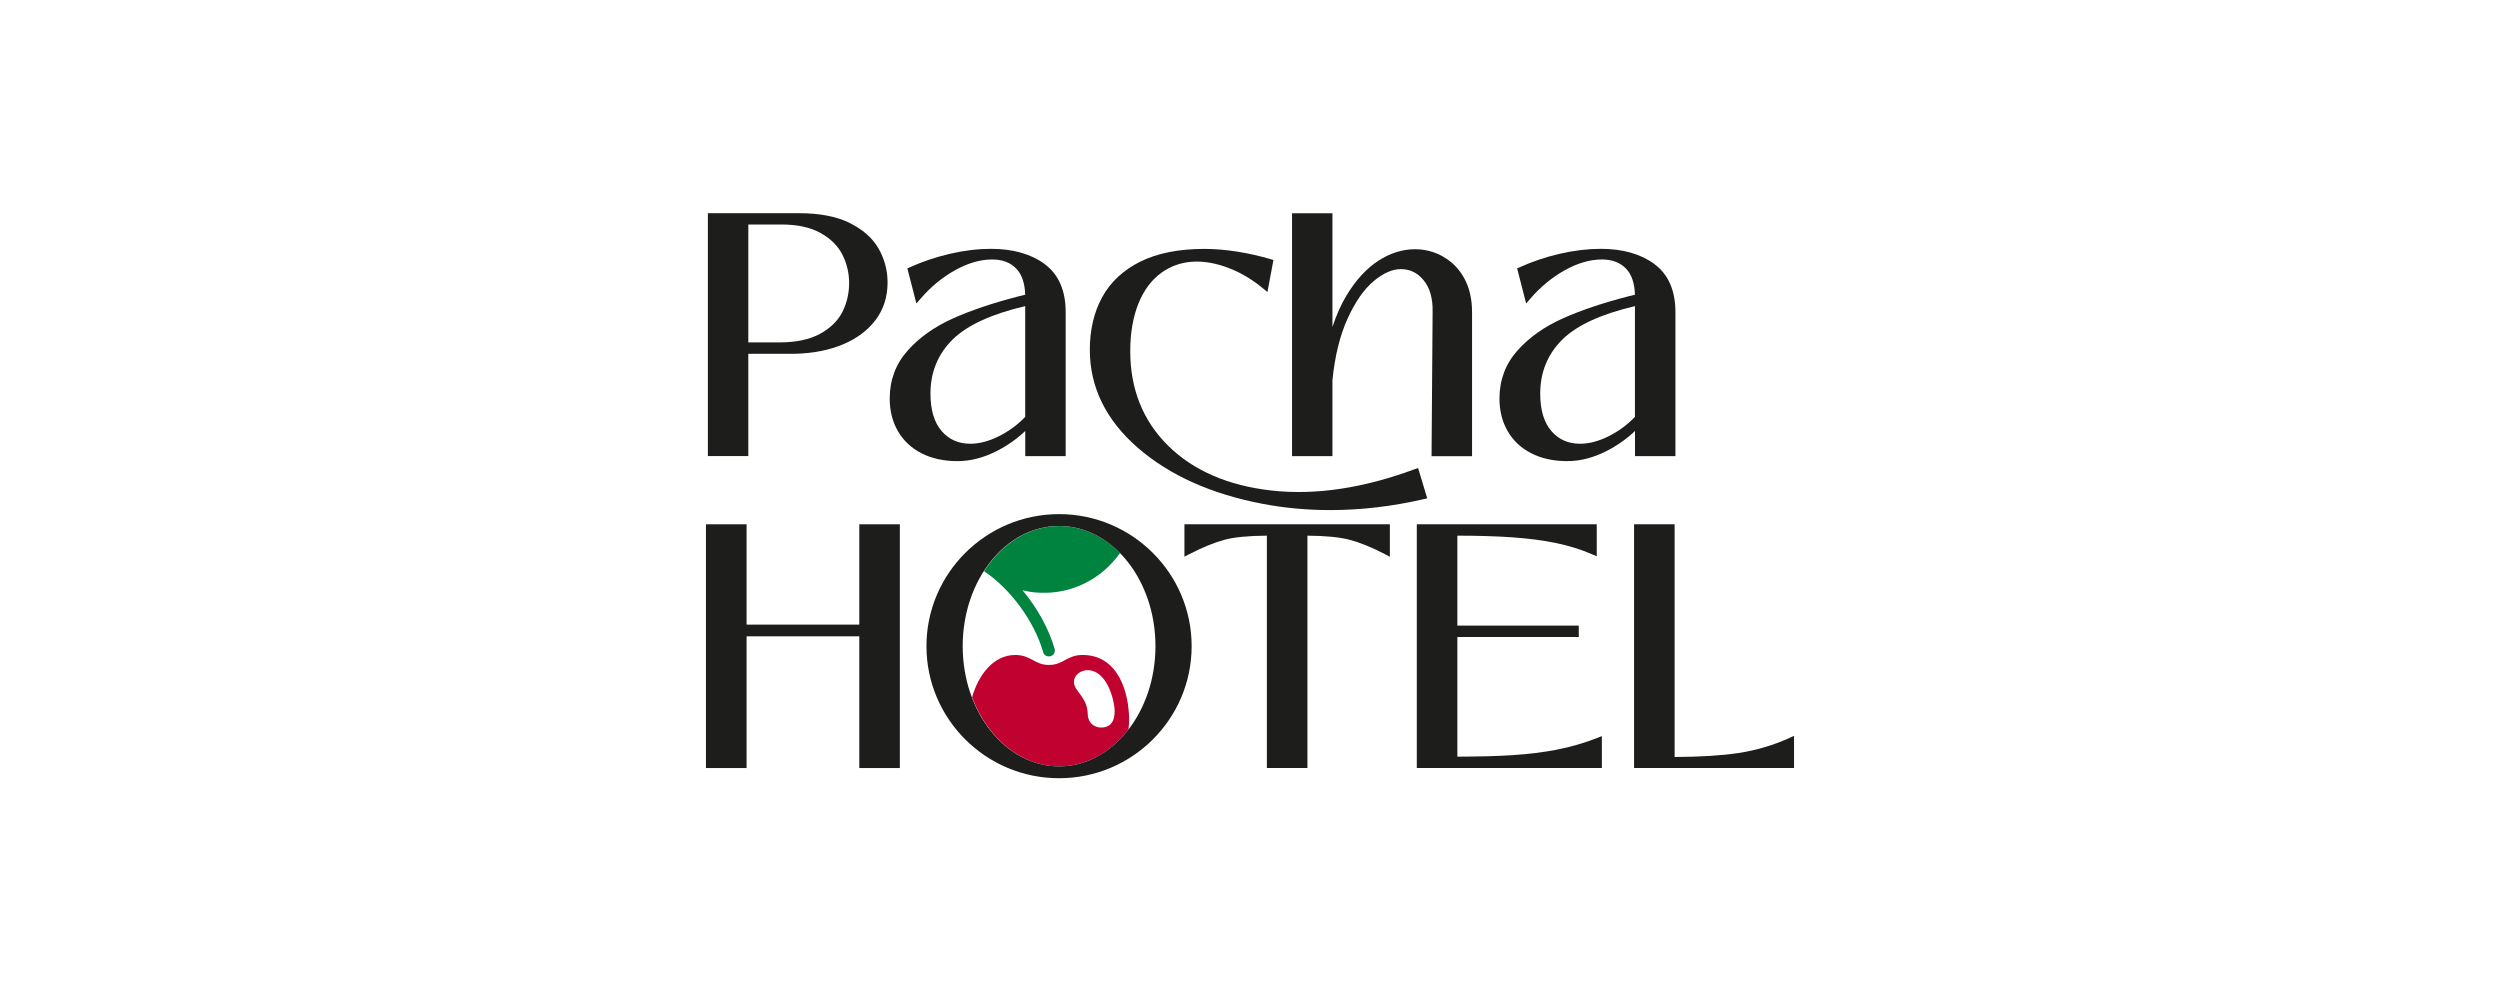 <?xml version="1.0" encoding="UTF-8"?> <svg xmlns="http://www.w3.org/2000/svg" width="870" height="345" viewBox="0 0 870 345" fill="none"><rect width="870" height="345" fill="white"></rect><path d="M295.593 77.53C291.019 75.322 285.175 74.195 278.199 74.195H246.344V158.72H260.412V123.116H276.697C282.934 122.955 288.501 121.874 293.283 119.873C298.111 117.849 301.969 114.997 304.694 111.363C307.466 107.706 308.875 103.313 308.875 98.322C308.875 94.067 307.813 90.088 305.711 86.454C303.609 82.797 300.19 79.807 295.57 77.553L295.593 77.53ZM293.098 108.649C291.527 111.708 288.917 114.238 285.337 116.193C281.733 118.148 276.974 119.16 271.246 119.16H260.412V78.128H271.962C277.459 78.128 282.033 79.117 285.568 81.095C289.079 83.05 291.62 85.58 293.144 88.616C294.715 91.721 295.501 95.056 295.501 98.529C295.501 102.002 294.692 105.567 293.098 108.672V108.649Z" fill="#1D1D1B"></path><path d="M363.509 91.861C358.751 88.365 352.468 86.594 344.891 86.594C340.363 86.594 335.535 87.169 330.569 88.319C325.625 89.469 320.936 91.056 316.64 93.011L315.762 93.402L318.903 105.615L320.359 103.936C323.939 99.773 328.028 96.415 332.509 93.954C336.944 91.516 341.218 90.297 345.237 90.297C348.864 90.297 351.636 91.355 353.692 93.517C355.609 95.518 356.649 98.554 356.764 102.556L354.362 103.154C345.561 105.431 337.892 108.007 331.585 110.836C325.187 113.711 319.897 117.46 315.854 122.014C311.719 126.66 309.617 132.272 309.617 138.712C309.617 142.967 310.587 146.785 312.482 150.051C314.399 153.363 317.171 155.962 320.728 157.756C324.239 159.55 328.421 160.47 333.133 160.47C337.845 160.47 342.188 159.297 346.762 157.02C350.435 155.157 353.807 152.811 356.787 149.982V158.745H370.855V108.628C370.855 101.084 368.384 95.472 363.509 91.884V91.861ZM356.787 145.037C354.223 147.751 351.197 149.982 347.778 151.73C344.267 153.501 340.895 154.421 337.707 154.421C333.549 154.421 330.269 152.972 327.704 150.028C325.117 147.061 323.801 142.668 323.801 136.964C323.801 129.512 326.411 123.164 331.562 118.104C336.598 113.159 345.076 109.272 356.764 106.535V145.037H356.787Z" fill="#1D1D1B"></path><path d="M492.332 163.276C474.476 169.9 457.729 172.407 442.529 170.705C427.421 169.026 415.294 163.782 406.516 155.111C397.761 146.486 393.326 135.4 393.326 122.198C393.326 115.896 394.296 110.307 396.19 105.592C398.061 100.946 400.787 97.312 404.321 94.805C410.374 90.504 418.459 89.653 427.976 93.425C431.995 95.012 435.899 97.358 439.549 100.371L441.073 101.636L443.152 90.481L442.159 90.182C438.44 89.078 434.536 88.204 430.54 87.56C426.52 86.939 422.686 86.617 419.128 86.617C410.281 86.617 402.82 88.089 396.906 91.01C390.946 93.954 386.465 98.117 383.578 103.384C380.713 108.605 379.258 114.769 379.258 121.738C379.258 134.756 384.894 146.233 396.005 155.87C407.001 165.415 421.646 171.97 439.48 175.351C447.126 176.8 454.98 177.513 462.949 177.513C473.552 177.513 484.432 176.248 495.474 173.695L496.675 173.419L493.487 162.862L492.332 163.299V163.276Z" fill="#1D1D1B"></path><path d="M502.385 89.399C499.313 87.628 495.964 86.731 492.406 86.731C488.04 86.731 483.721 88.088 479.609 90.779C475.52 93.447 471.847 97.449 468.659 102.693C466.696 105.936 465.033 109.662 463.693 113.779V74.219H449.625V158.744H463.693V132.294C464.524 123.876 466.326 116.631 469.006 110.766C471.662 104.947 474.735 100.577 478.107 97.771C481.411 95.034 484.552 93.654 487.486 93.654C490.674 93.654 493.284 94.919 495.409 97.518C497.581 100.14 498.62 103.774 498.551 108.305L498.181 158.767H512.272V108.535C512.272 104.142 511.394 100.278 509.662 97.035C507.929 93.769 505.481 91.216 502.408 89.445L502.385 89.399Z" fill="#1D1D1B"></path><path d="M575.705 91.861C570.946 88.365 564.663 86.594 557.086 86.594C552.559 86.594 547.731 87.169 542.764 88.319C537.821 89.469 533.131 91.056 528.835 93.011L527.957 93.402L531.099 105.615L532.554 103.936C536.134 99.773 540.223 96.415 544.705 93.954C549.14 91.516 553.413 90.297 557.433 90.297C561.059 90.297 563.831 91.355 565.887 93.517C567.805 95.518 568.844 98.554 568.96 102.556L566.557 103.154C557.756 105.431 550.087 108.007 543.781 110.836C537.382 113.711 532.092 117.46 528.049 122.014C523.915 126.66 521.812 132.272 521.812 138.712C521.812 142.967 522.783 146.785 524.677 150.051C526.594 153.363 529.366 155.962 532.924 157.756C536.435 159.55 540.616 160.47 545.328 160.47C550.041 160.47 554.384 159.297 558.957 157.02C562.63 155.157 566.003 152.811 568.983 149.982V158.745H583.051V108.628C583.051 101.084 580.579 95.472 575.705 91.884V91.861ZM568.983 145.037C566.419 147.751 563.393 149.982 559.974 151.73C556.463 153.501 553.09 154.421 549.902 154.421C545.744 154.421 542.464 152.972 539.9 150.028C537.313 147.061 535.996 142.668 535.996 136.964C535.996 129.512 538.606 123.164 543.757 118.104C548.793 113.159 557.271 109.272 568.96 106.535V145.037H568.983Z" fill="#1D1D1B"></path><path d="M376.72 227.93C371.245 227.93 370.09 231.403 365.054 231.403C360.018 231.403 358.794 227.93 353.319 227.93C345.604 227.93 340.43 235.037 338.281 242.673C343.664 256.841 355.19 266.708 368.588 266.708C378.059 266.708 386.583 261.786 392.705 253.897C392.843 252.747 392.936 251.62 392.936 250.631C392.936 241.27 389.332 227.93 376.743 227.93H376.72ZM383.326 253.184C381.386 253.23 378.614 252.149 378.521 248.308C378.337 242.466 373.74 240.557 373.74 237.36C373.74 234.807 376.211 233.22 378.475 233.22C385.082 233.22 387.785 243.271 387.9 247.411C387.946 251.505 386.052 253.138 383.349 253.184H383.326Z" fill="#C10230"></path><path d="M362.997 226.939C363.251 227.859 364.083 228.434 365.007 228.434C365.191 228.434 365.399 228.411 365.584 228.365C366.693 228.043 367.317 226.893 367.016 225.812C365.007 218.843 361.033 211.598 355.836 205.411C359.486 206.285 361.056 206.285 364.152 206.285C371.89 206.101 378.959 203.134 384.48 198.327C386.443 196.579 388.222 194.647 389.77 192.462C383.995 186.597 376.626 183.055 368.61 183.055C358.03 183.055 348.606 189.219 342.461 198.787C351.539 204.859 359.878 216.014 363.043 226.985L362.997 226.939Z" fill="#00833E"></path><path d="M259.809 221.438H299.033V267.277H313.147V182.453H299.033V217.367H259.809V182.453H245.672V267.277H259.809V221.438Z" fill="#1D1D1B"></path><path d="M426.155 187.835C429.458 186.938 434.402 186.455 440.87 186.409V267.254H454.984V186.409C461.29 186.455 466.234 186.938 469.629 187.835C473.279 188.801 477.414 190.48 481.965 192.849L483.674 193.746V182.453H412.18V193.723L413.866 192.849C418.486 190.48 422.621 188.778 426.155 187.835Z" fill="#1D1D1B"></path><path d="M541.95 260.86C537.168 261.78 531.947 262.424 526.403 262.792C521.067 263.137 514.599 263.298 507.161 263.321V221.668H549.411V217.712H507.161V186.409C514.484 186.409 520.882 186.616 526.218 186.984C531.832 187.375 536.937 188.042 541.418 188.962C545.877 189.882 550.127 191.193 554.054 192.895L555.671 193.585V182.453H493.047V267.254H557.45V256.168L555.856 256.789C551.397 258.56 546.708 259.917 541.95 260.837V260.86Z" fill="#1D1D1B"></path><path d="M622.687 256.835C617.051 259.365 611.137 261.113 605.108 262.033C599.264 262.93 591.756 263.39 582.77 263.436V182.453H568.656V267.254H624.327V256.076L622.687 256.812V256.835Z" fill="#1D1D1B"></path><path d="M368.56 270.822C393.993 270.822 414.691 250.214 414.691 224.868C414.691 199.522 393.993 178.914 368.56 178.914C343.127 178.914 322.406 199.522 322.406 224.868C322.406 250.214 343.104 270.822 368.56 270.822ZM368.56 183.031C387.063 183.031 402.101 201.799 402.101 224.868C402.101 247.937 387.063 266.705 368.56 266.705C350.057 266.705 335.019 247.937 335.019 224.868C335.019 201.799 350.057 183.031 368.56 183.031Z" fill="#1D1D1B"></path></svg> 